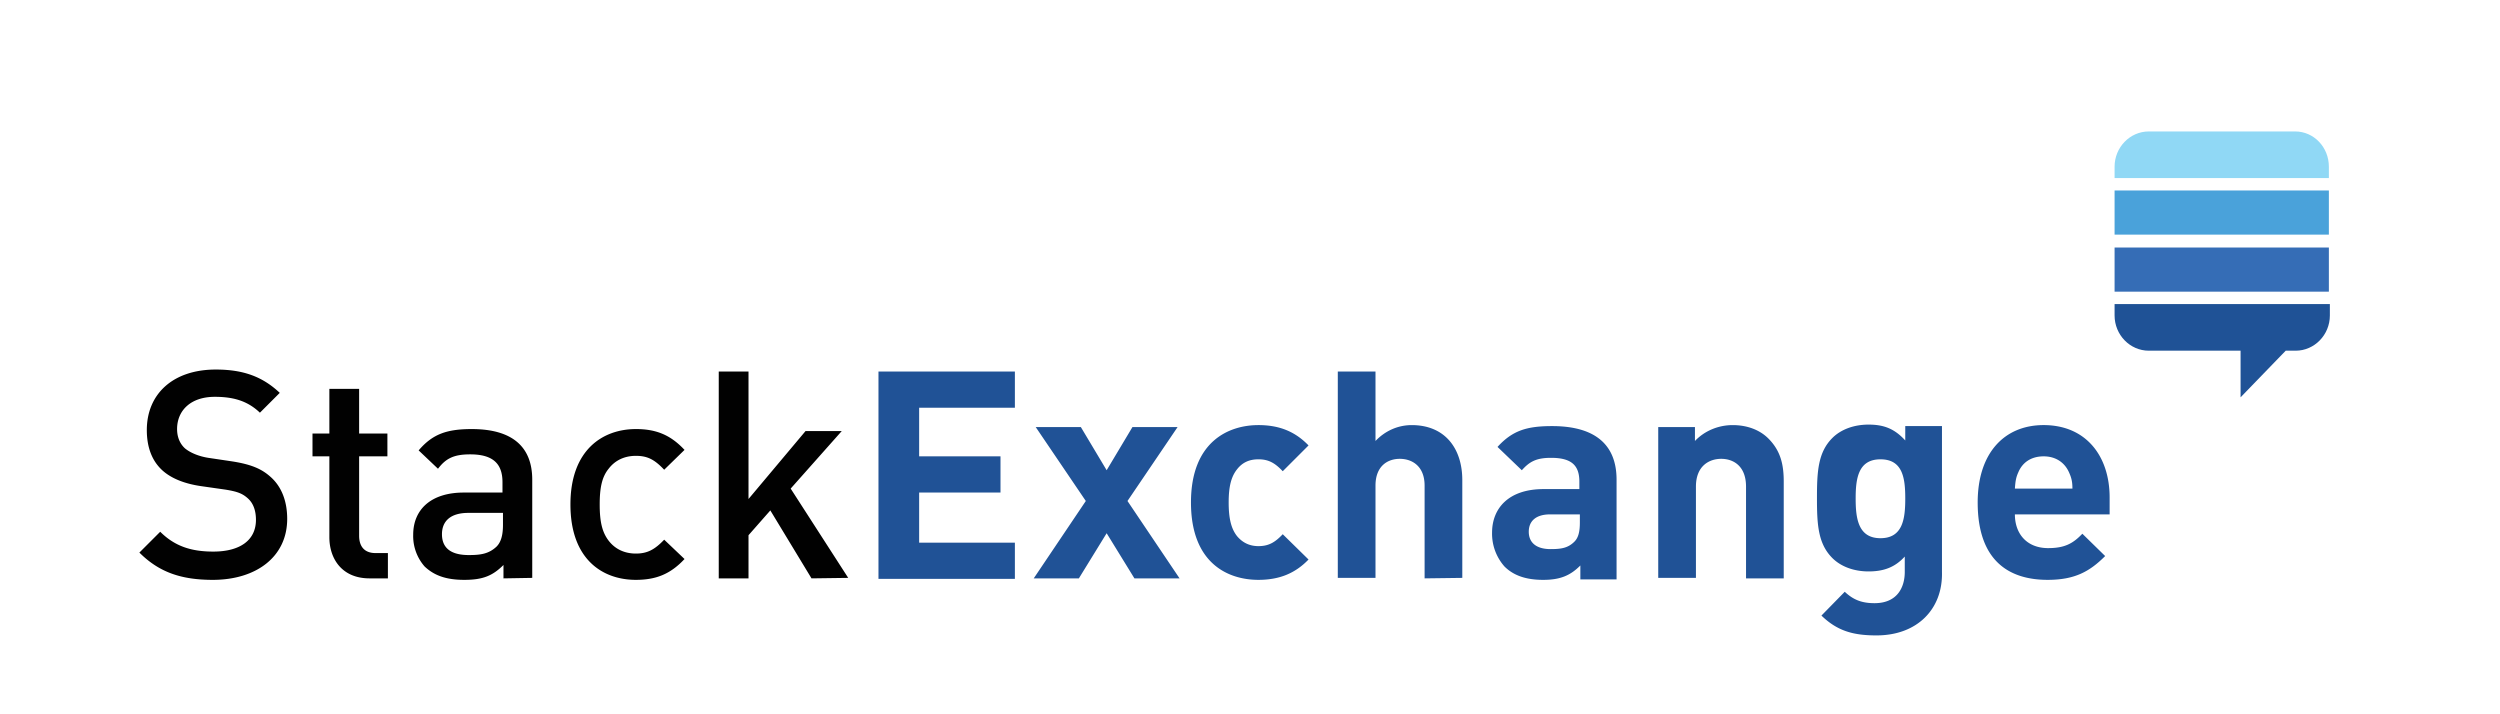 <svg xmlns="http://www.w3.org/2000/svg" viewBox="0 0 504 144" xmlns:xlink="http://www.w3.org/1999/xlink">
 <style>
  .st0{fill:#010101}.st1{fill:#205296}.st2{fill:#356db6}.st3{fill:#4aa2da}.st4{fill:#90d8f5}.st5{fill:#1f5296}
 </style>
 <path class="st0" d="M42.9 116.9c-6.3 0-10.8-1.5-14.8-5.5l4.2-4.2c3 3 6.4 4 10.7 4 5.4 0 8.6-2.3 8.6-6.4 0-1.8-.5-3.3-1.6-4.3s-2.1-1.4-4.6-1.8l-4.9-.7c-3.4-.5-6.1-1.6-7.9-3.3-2-1.9-3-4.6-3-8 0-7.3 5.3-12.2 13.9-12.2 5.5 0 9.4 1.4 12.9 4.7l-4 4c-2.6-2.5-5.6-3.2-9.1-3.2-4.9 0-7.6 2.8-7.6 6.5 0 1.5.5 2.9 1.6 3.9 1.1.9 2.8 1.6 4.7 1.9l4.7.7c3.9.6 6 1.5 7.8 3.1 2.3 2 3.4 5 3.4 8.5 0 7.7-6.3 12.3-15 12.3zm31.6-.3c-5.6 0-8.1-4-8.1-8.3V92H63v-4.6h3.4v-9h6v9h5.7V92h-5.7v16c0 2.2 1.1 3.5 3.3 3.5h2.5v5.1h-3.7zm27 0v-2.7c-2.2 2.2-4.2 3-7.9 3s-6.1-.9-8-2.7a9.3 9.3 0 0 1-2.3-6.4c0-5 3.5-8.5 10.2-8.5h7.8v-2.1c0-3.7-1.9-5.6-6.5-5.6-3.3 0-4.9.8-6.5 2.9l-3.9-3.7c2.8-3.3 5.7-4.3 10.7-4.3 8.1 0 12.2 3.5 12.2 10.2v19.8l-5.8.1zm-.1-13.2h-7c-3.5 0-5.3 1.6-5.3 4.3 0 2.7 1.7 4.2 5.4 4.2 2.3 0 4-.2 5.6-1.7.9-.9 1.3-2.3 1.3-4.4v-2.4zm26.8 13.5c-6.7 0-13.2-4.1-13.2-15.2s6.6-15.2 13.2-15.2c4.1 0 7 1.2 9.8 4.2l-4.1 4c-1.9-2-3.3-2.8-5.7-2.8-2.3 0-4.2.9-5.5 2.6-1.3 1.6-1.8 3.7-1.8 7.2s.5 5.6 1.8 7.3c1.3 1.7 3.2 2.6 5.5 2.6s3.8-.8 5.7-2.8l4.1 3.9c-2.8 3-5.7 4.2-9.8 4.2zm35.4-.3l-8.3-13.7-4.4 5v8.7h-6V74.9h6v25.7l11.5-13.7h7.3l-10.3 11.6 11.6 18-7.4.1z">
 </path>
 <path class="st1" d="M177.1 116.6V74.9h27.5v7.3h-19.3V92h16.4v7.3h-16.4v10.1h19.3v7.3h-27.5v-.1zm51.6 0l-5.6-9.1-5.6 9.1h-9.1l10.5-15.6-10.1-14.9h9.1l5.2 8.7 5.2-8.7h9.1L227.3 101l10.5 15.6h-9.1zm25 .3c-6.1 0-13.6-3.3-13.6-15.6s7.6-15.6 13.6-15.6c4.2 0 7.4 1.3 10.1 4.1l-5.2 5.2c-1.6-1.7-2.9-2.4-4.9-2.4-1.8 0-3.2.6-4.3 2-1.2 1.5-1.7 3.5-1.7 6.7s.5 5.3 1.7 6.8c1.1 1.3 2.5 2 4.3 2 2 0 3.3-.7 4.9-2.4l5.2 5.1c-2.7 2.8-5.9 4.1-10.1 4.1zm33.5-.3V97.9c0-4-2.6-5.4-5-5.4s-4.9 1.4-4.9 5.4v18.6h-7.6V74.9h7.6v14c2-2.1 4.6-3.2 7.3-3.2 6.7 0 10.2 4.7 10.2 11.1v19.7l-7.6.1zm31.4 0V114c-2 2-4 2.9-7.5 2.9s-6-.9-7.8-2.7a9.99 9.99 0 0 1-2.5-6.8c0-4.9 3.3-8.8 10.4-8.8h7.2v-1.5c0-3.3-1.6-4.8-5.7-4.8-2.9 0-4.3.7-5.9 2.5l-4.9-4.7c3-3.3 5.9-4.2 11-4.2 8.5 0 13 3.6 13 10.8v20.1h-7.3v-.2zm-.1-12.9h-6c-2.8 0-4.3 1.3-4.3 3.5 0 2.1 1.4 3.5 4.4 3.5 2.1 0 3.5-.2 4.8-1.5.8-.8 1.1-2 1.1-3.9v-1.6zm33.5 12.9V98.1c0-4.2-2.6-5.6-5-5.6s-5.1 1.4-5.1 5.6v18.4h-7.6V86.1h7.4v2.8c2-2.1 4.8-3.2 7.6-3.2 3 0 5.5 1 7.2 2.7 2.5 2.5 3.1 5.3 3.1 8.7v19.5H352zm26.3 11.5c-4.7 0-7.9-.9-11.1-4l4.7-4.8c1.7 1.6 3.4 2.3 6 2.3 4.6 0 6.1-3.2 6.1-6.3v-3.1c-2 2.2-4.3 3-7.3 3s-5.6-1-7.3-2.7c-2.9-2.9-3.1-6.8-3.1-12.1s.2-9.2 3.1-12.1c1.7-1.7 4.3-2.7 7.3-2.7 3.2 0 5.3.9 7.4 3.2v-2.9h7.4v29.4c.2 7.5-5 12.8-13.2 12.8zm.8-35.5c-4.5 0-5 3.9-5 7.9s.5 8 5 8 5-3.9 5-8-.5-7.9-5-7.9zm27.1 11.1c0 3.9 2.4 6.8 6.7 6.8 3.3 0 5-.9 6.9-2.9l4.6 4.5c-3.1 3.1-6.1 4.8-11.6 4.8-7.2 0-14.1-3.3-14.1-15.6 0-10 5.4-15.6 13.3-15.6 8.5 0 13.3 6.2 13.3 14.6v3.4h-19.1zm10.9-8.5c-.8-1.8-2.5-3.2-5.1-3.2s-4.3 1.3-5.1 3.2c-.5 1.1-.6 1.9-.7 3.3h11.6c0-1.4-.2-2.2-.7-3.3z">
 </path>
 <path class="st2" d="M426.3 49.9h43.2v8.9h-43.2z">
 </path>
 <path class="st3" d="M426.3 38.4h43.2v8.9h-43.2z">
 </path>
 <path class="st4" d="M462.7 26.5h-29.5c-3.8 0-6.9 3.2-6.9 7.1v2.3h43.2v-2.3c0-3.9-3-7.1-6.8-7.1z">
 </path>
 <path class="st5" d="M426.3 61.3v2.3c0 3.9 3.1 7.1 6.9 7.1h18.5v9.4l9.1-9.4h2c3.8 0 6.9-3.2 6.9-7.1v-2.3h-43.4z">
 </path>
</svg>